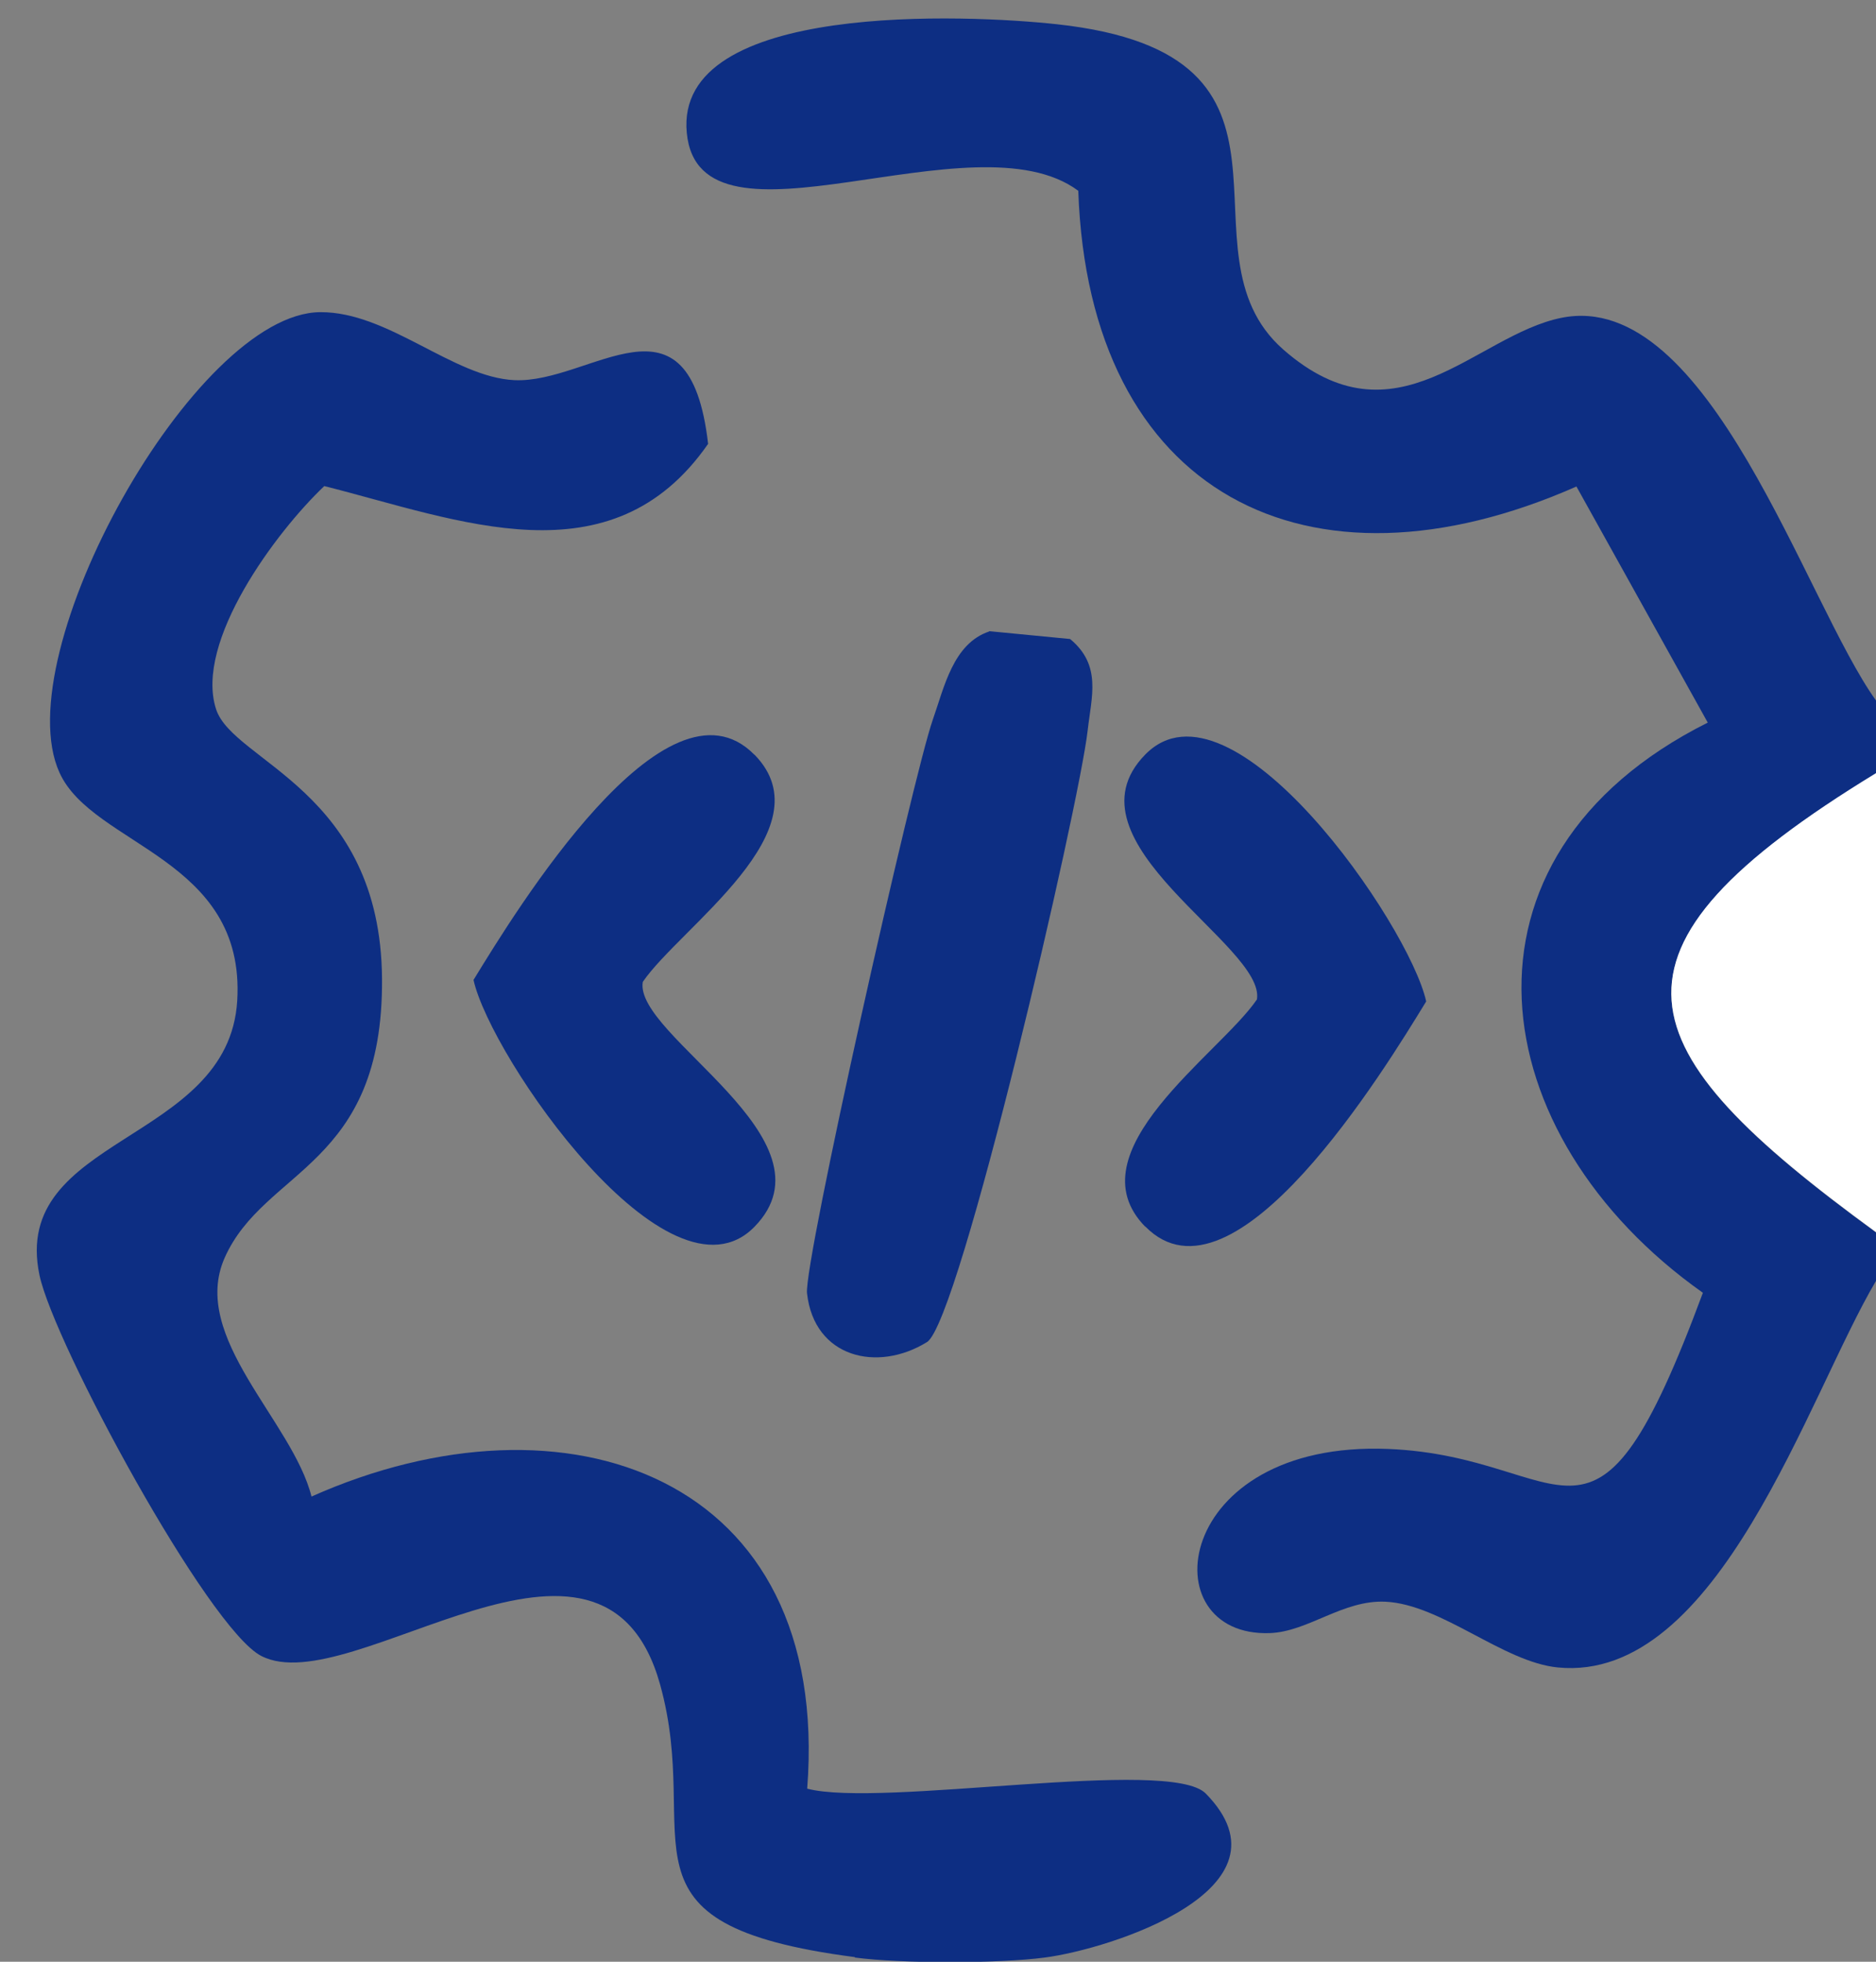 <svg width="22" height="23" viewBox="0 0 22 23" fill="none" xmlns="http://www.w3.org/2000/svg">
<rect x="0" y="0" width="22" height="23" fill="#808080" stroke="none"/>
<g clip-path="url(#clip0_1498_864)">
<path d="M10.025 22.946C7.08 22.563 8.254 21.586 7.74 19.746C7.066 17.342 4.124 19.961 3.064 19.415C2.441 19.096 0.63 15.747 0.463 14.95C0.119 13.314 2.68 13.409 2.782 11.733C2.883 10.057 1.087 9.919 0.698 9.059C0.063 7.668 2.285 3.669 3.755 3.66C4.553 3.654 5.312 4.422 6.031 4.457C6.928 4.5 8.084 3.292 8.304 5.204C7.168 6.84 5.377 6.095 3.803 5.699C3.239 6.233 2.277 7.524 2.534 8.315C2.734 8.933 4.463 9.266 4.48 11.474C4.497 13.682 3.101 13.697 2.635 14.746C2.221 15.678 3.431 16.661 3.653 17.546C6.632 16.218 9.751 17.296 9.466 20.971C10.338 21.198 13.717 20.597 14.14 21.028C15.237 22.146 13.02 22.851 12.253 22.951C11.706 23.023 10.572 23.023 10.025 22.951V22.946Z" fill="#0D2E83"/>
<path d="M22.001 8.217V9.068C18.568 11.161 19.039 12.29 22.001 14.45V15.016C21.203 16.361 20.156 19.734 18.269 19.55C17.623 19.486 16.907 18.811 16.247 18.779C15.748 18.756 15.342 19.13 14.893 19.147C13.48 19.199 13.748 16.885 16.281 16.988C18.45 17.077 18.673 18.653 19.97 15.157C17.37 13.32 16.885 10.045 20.027 8.472L18.487 5.704C15.336 7.095 12.769 5.793 12.645 2.237C11.418 1.322 8.203 3.108 8.054 1.558C7.904 0.008 11.362 0.172 12.392 0.284C15.655 0.638 13.723 2.932 15.048 4.097C16.374 5.261 17.296 3.93 18.312 3.726C20.044 3.378 21.169 7.061 22.001 8.214V8.217Z" fill="#0D2E83"/>
<path d="M22.001 14.447C19.039 12.287 18.568 11.158 22.001 9.064V14.447Z" fill="white"/>
<path d="M11.599 7.4L12.549 7.492C12.922 7.8 12.8 8.165 12.755 8.565C12.654 9.456 11.255 15.496 10.871 15.735C10.29 16.094 9.548 15.919 9.464 15.163C9.424 14.803 10.708 9.097 10.939 8.438C11.072 8.062 11.176 7.544 11.602 7.403L11.599 7.4Z" fill="#0D2E83"/>
<path d="M8.847 8.847C9.71 9.726 7.976 10.871 7.538 11.512C7.431 12.144 9.854 13.357 8.847 14.384C7.84 15.41 5.753 12.394 5.553 11.489C6.041 10.692 7.809 7.791 8.847 8.849V8.847Z" fill="#0D2E83"/>
<path d="M13.431 14.383C12.568 13.504 14.303 12.359 14.74 11.718C14.847 11.086 12.424 9.872 13.431 8.846C14.438 7.82 16.525 10.836 16.725 11.741C16.238 12.538 14.469 15.438 13.431 14.38V14.383Z" fill="#0D2E83"/>
</g>
<defs>
<clipPath id="clip0_1498_864">
<rect width="22" height="23" fill="white"/>
</clipPath>
</defs>
</svg>
